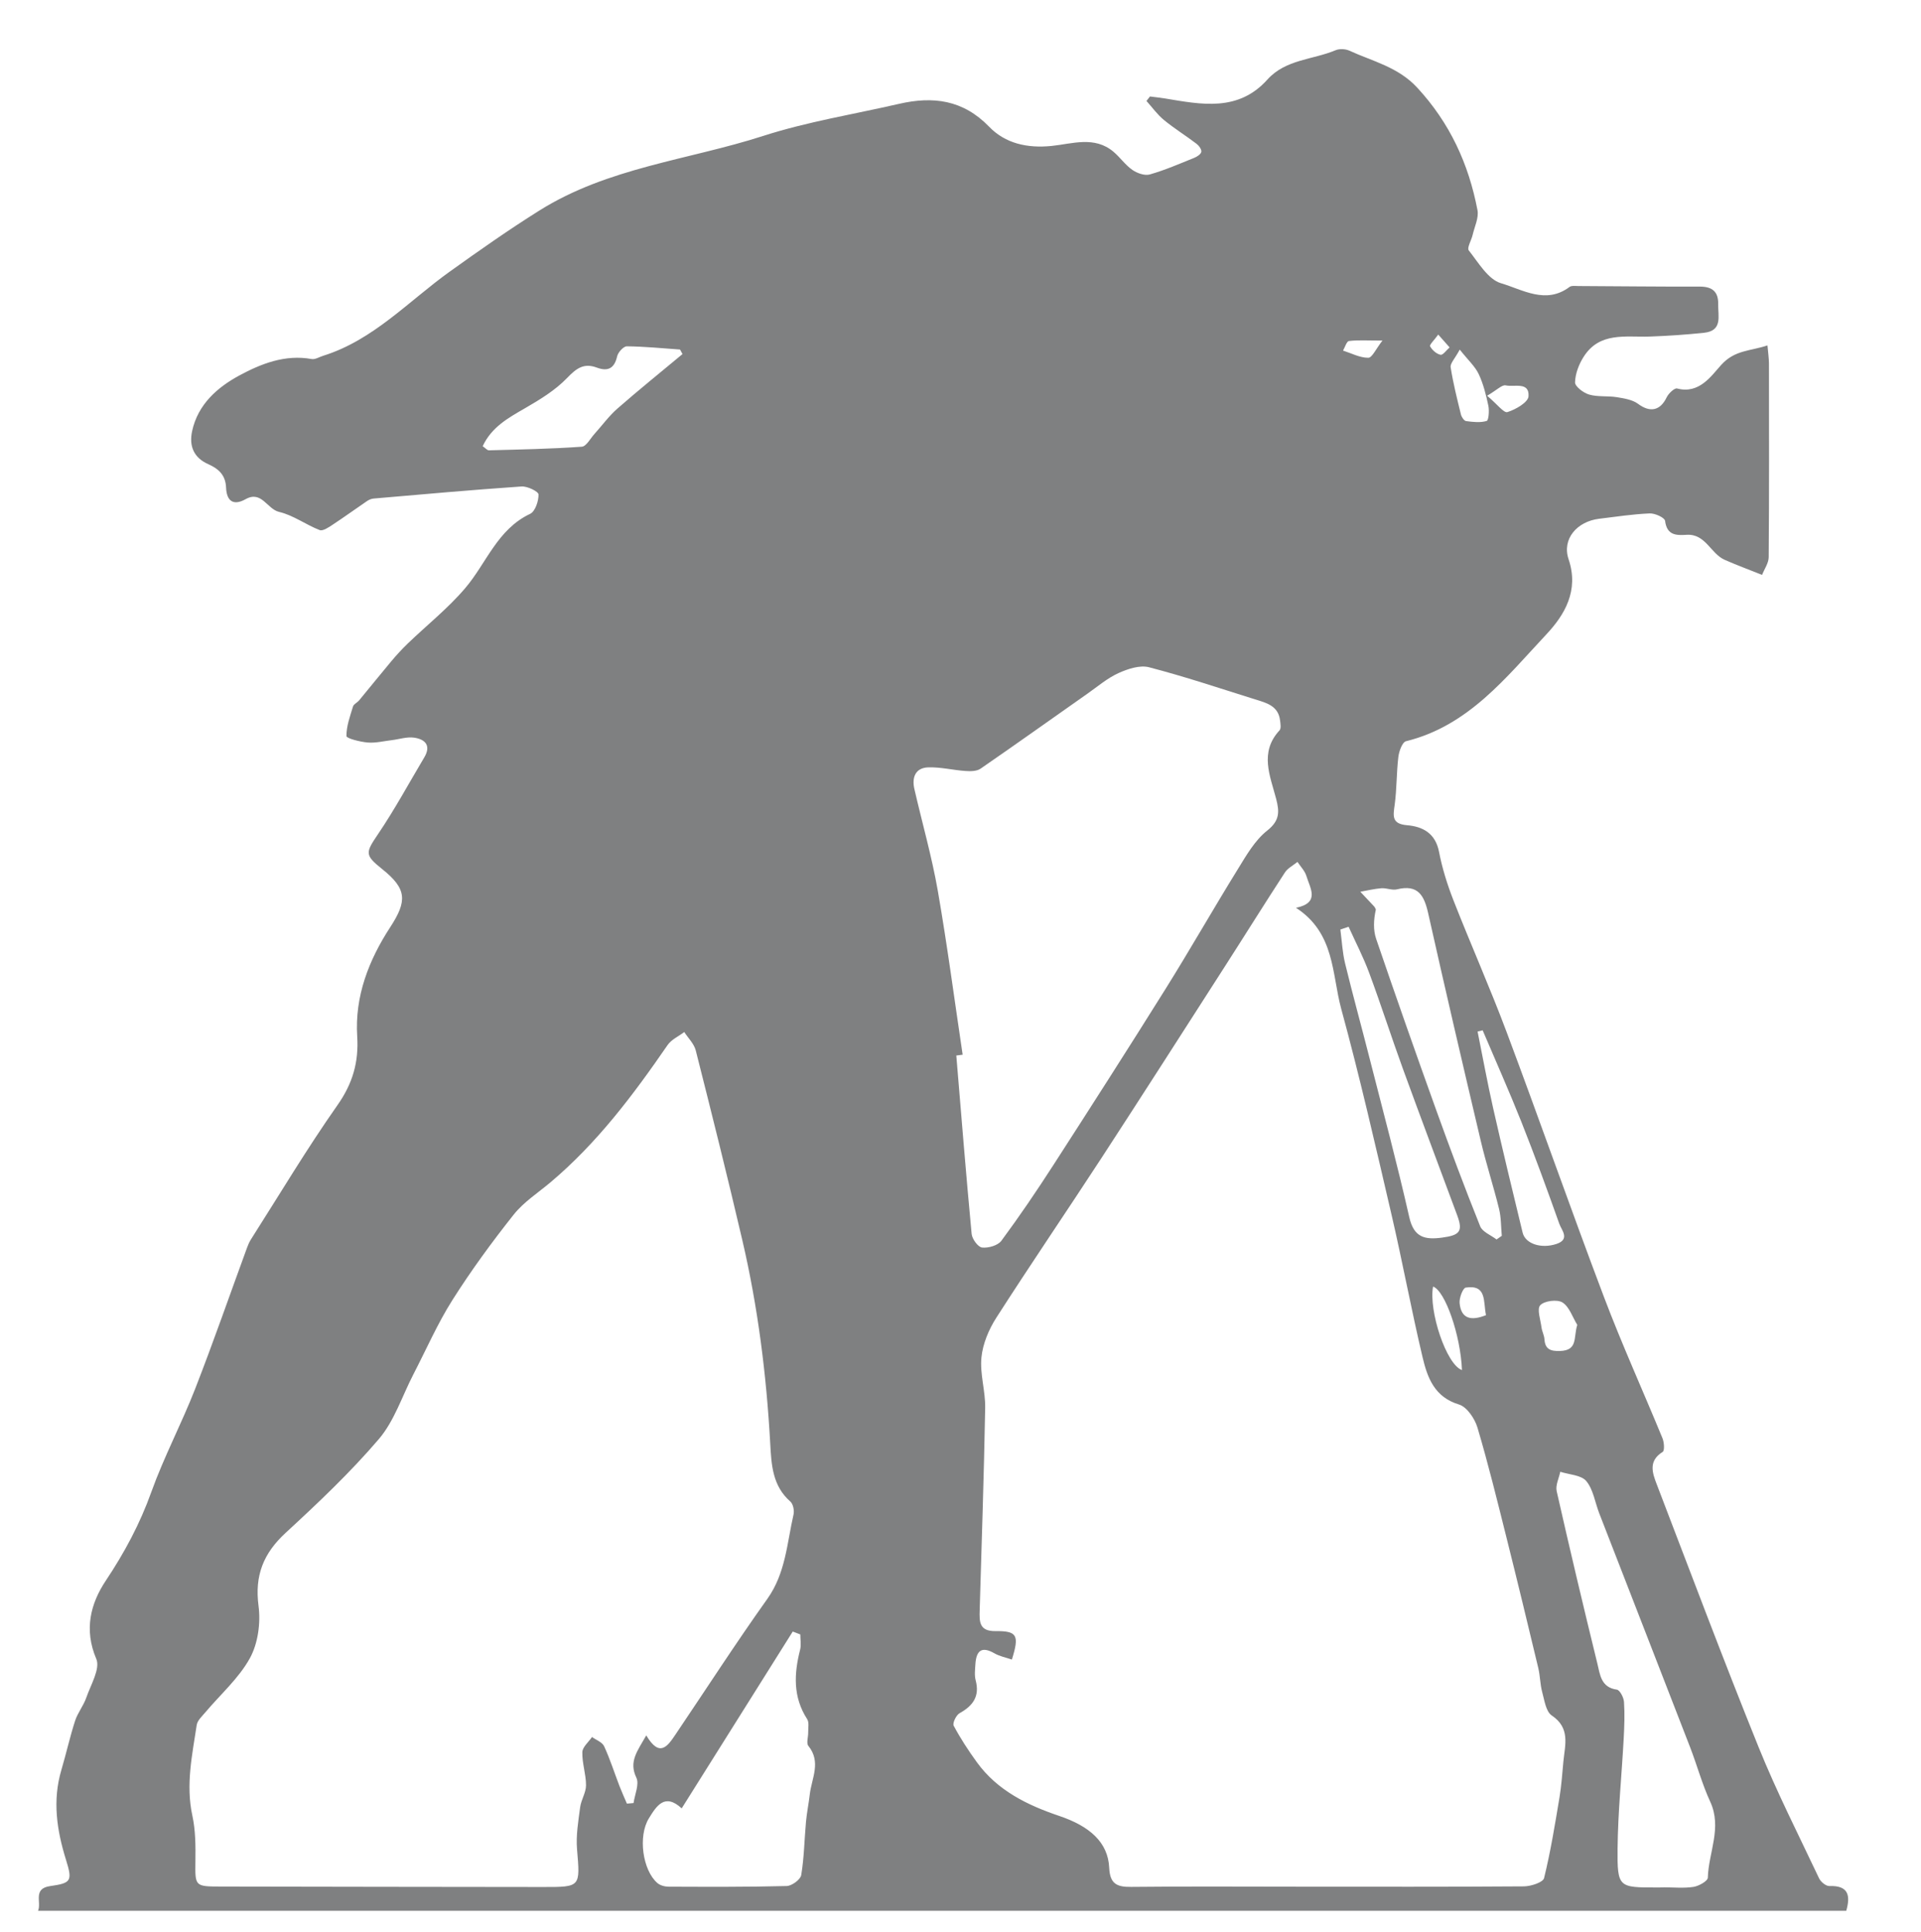 <svg xmlns="http://www.w3.org/2000/svg" xmlns:xlink="http://www.w3.org/1999/xlink" id="Layer_1" x="0px" y="0px" viewBox="0 0 545 548" style="enable-background:new 0 0 545 548;" xml:space="preserve">
<style type="text/css">
	.st0{fill:#7F8081;}
</style>
<g>
	<g>
		<path class="st0" d="M523.79,542.04c-171,0-342,0-513,0c1.06-2.36-1.58-6.3,3.44-7.01c6.04-0.86,6.35-1.46,4.49-7.47    c-2.62-8.41-3.87-16.81-1.31-25.47c1.37-4.63,2.41-9.35,3.89-13.94c0.74-2.29,2.39-4.29,3.18-6.57c1.26-3.65,4.02-8.22,2.84-10.99    c-3.55-8.32-1.62-15.73,2.7-22.21c5.31-7.97,9.68-16.11,12.91-25.14c3.57-9.96,8.58-19.38,12.43-29.25    c5.18-13.28,9.85-26.76,14.76-40.15c0.28-0.78,0.63-1.55,1.07-2.25c8.12-12.74,15.87-25.74,24.55-38.09    c4.32-6.14,6.06-12.2,5.6-19.5c-0.72-11.41,3.3-21.68,9.38-31c4.84-7.43,4.73-10.86-2.3-16.47c-5.03-4.02-4.73-4.64-1.14-9.96    c4.73-6.99,8.76-14.45,13.09-21.72c2.03-3.41,0.2-5.16-2.9-5.6c-2.04-0.29-4.22,0.46-6.33,0.71c-2.28,0.27-4.59,0.86-6.83,0.67    c-2.14-0.18-6.01-1.16-6.02-1.82c-0.03-2.8,1.02-5.63,1.86-8.4c0.21-0.69,1.21-1.1,1.74-1.74c3.06-3.69,6.06-7.44,9.14-11.11    c1.45-1.72,2.97-3.39,4.59-4.95c5.47-5.26,11.48-10.03,16.37-15.78c6.04-7.09,9.1-16.67,18.42-21.07c1.43-0.68,2.42-3.63,2.37-5.5    c-0.02-0.84-3.17-2.37-4.8-2.26c-14,0.96-27.97,2.21-41.95,3.42c-0.64,0.05-1.32,0.33-1.86,0.69c-3.28,2.23-6.49,4.56-9.8,6.74    c-1.12,0.74-2.77,1.87-3.68,1.52c-3.92-1.52-7.49-4.22-11.49-5.15c-3.43-0.8-4.98-6.15-9.49-3.63c-3.67,2.06-5.42,0.35-5.57-3.25    c-0.14-3.56-2.09-5.34-5.05-6.66c-4.1-1.83-5.51-5.11-4.58-9.41c1.65-7.6,7.21-12.41,13.36-15.74c6.16-3.33,13.01-6.05,20.54-4.68    c1.01,0.18,2.19-0.59,3.29-0.93c14.24-4.45,24.23-15.52,35.87-23.85c8.36-5.99,16.68-11.84,25.41-17.32    c19.55-12.27,42.29-14.34,63.51-21.18c12.54-4.04,25.7-6.15,38.58-9.11c9.62-2.21,18.14-1.17,25.56,6.5    c4.56,4.72,10.76,6.15,17.74,5.44c5.78-0.59,12.13-2.91,17.53,1.65c1.89,1.6,3.35,3.75,5.36,5.15c1.34,0.93,3.5,1.7,4.94,1.29    c4.29-1.22,8.41-3.02,12.56-4.69c0.83-0.33,1.94-1.04,2.06-1.73c0.12-0.67-0.68-1.77-1.37-2.29c-3.04-2.31-6.32-4.34-9.26-6.76    c-1.86-1.53-3.3-3.57-4.93-5.38c0.33-0.42,0.66-0.85,0.99-1.27c1.42,0.19,2.85,0.33,4.26,0.56c10.34,1.72,20.77,3.87,29.06-5.36    c5.18-5.76,12.88-5.6,19.34-8.32c1.11-0.47,2.81-0.38,3.93,0.13c6.62,3.04,13.78,4.6,19.21,10.46    c9.27,10.01,14.62,21.66,17.12,34.78c0.41,2.17-0.83,4.67-1.37,7c-0.35,1.53-1.67,3.7-1.1,4.42c2.74,3.45,5.47,8.23,9.15,9.31    c6.08,1.78,12.71,6.1,19.43,1.05c0.57-0.42,1.62-0.27,2.45-0.26c11.5,0.05,23,0.2,34.49,0.16c3.57-0.01,5.32,1.45,5.24,5    c-0.07,3.33,1.33,7.54-4.02,8.1c-5.11,0.54-10.26,0.89-15.4,1.07c-6.81,0.23-14.21-1.41-18.75,5.74c-1.35,2.12-2.38,4.8-2.44,7.25    c-0.03,1.17,2.39,3.01,4.01,3.47c2.47,0.71,5.24,0.32,7.83,0.74c2.08,0.34,4.44,0.7,6.04,1.89c3.39,2.53,6.27,1.98,8.12-1.86    c0.53-1.1,2.21-2.69,2.95-2.5c6.28,1.66,9.67-3.54,12.51-6.68c3.88-4.29,8.26-3.9,13.13-5.54c0.19,2.19,0.41,3.63,0.42,5.07    c0.03,18.33,0.07,36.66-0.07,54.99c-0.01,1.69-1.22,3.36-1.88,5.04c-3.54-1.42-7.13-2.74-10.62-4.28    c-3.98-1.76-5.42-7.44-10.79-7.09c-3.03,0.19-5.58,0.13-6.11-3.96c-0.12-0.92-2.86-2.17-4.35-2.11c-4.8,0.21-9.59,0.93-14.37,1.52    c-6.27,0.77-10.59,5.73-8.65,11.49c3.01,8.91-1.17,15.81-6.27,21.26c-11.48,12.25-22.14,26-39.85,30.35    c-1.06,0.26-1.99,2.85-2.18,4.45c-0.54,4.5-0.43,9.08-1.04,13.56c-0.43,3.16-0.93,5.44,3.5,5.82c4.48,0.38,8.06,2.28,9.08,7.55    c0.9,4.67,2.35,9.29,4.08,13.72c4.91,12.53,10.39,24.84,15.11,37.44c9.37,24.99,18.17,50.2,27.62,75.16    c5.11,13.5,11.1,26.67,16.59,40.04c0.47,1.15,0.63,3.5,0.05,3.86c-4.16,2.59-2.91,6-1.65,9.28c9.53,24.84,18.88,49.77,28.85,74.44    c5.12,12.67,11.34,24.9,17.18,37.26c0.47,0.99,1.93,2.2,2.9,2.17C524.48,534.82,525.02,537.75,523.79,542.04z M367.69,257.52    c6.91-1.44,3.98-5.55,2.94-9.04c-0.44-1.45-1.66-2.66-2.53-3.98c-1.21,0.99-2.77,1.76-3.58,3.02c-5.79,8.89-11.4,17.9-17.14,26.83    c-11.58,18.04-23.13,36.1-34.83,54.06c-9.89,15.18-20.11,30.14-29.88,45.38c-2.14,3.33-3.85,7.4-4.23,11.28    c-0.47,4.69,1.15,9.54,1.06,14.31c-0.35,19.14-0.99,38.28-1.56,57.42c-0.1,3.24-0.13,5.95,4.46,5.9c6.2-0.06,6.83,1.14,4.68,8.07    c-1.65-0.57-3.45-0.9-4.94-1.76c-3.83-2.21-5.2-0.55-5.42,3.16c-0.09,1.49-0.29,3.07,0.08,4.48c1.2,4.52-0.72,7.21-4.55,9.33    c-0.98,0.54-2.07,2.83-1.68,3.56c1.92,3.61,4.18,7.06,6.59,10.38c5.82,8.03,14.36,12.17,23.36,15.21    c8.59,2.9,13.84,7.44,14.17,14.72c0.21,4.55,2.16,5.46,6.22,5.41c15.83-0.17,31.66-0.07,47.49-0.06c21.32,0,42.63,0.07,63.95-0.09    c1.99-0.02,5.41-1.13,5.71-2.34c1.86-7.54,3.1-15.24,4.38-22.91c0.57-3.38,0.77-6.82,1.11-10.24c0.46-4.69,2-9.44-3.31-12.99    c-1.66-1.11-2.07-4.31-2.71-6.64c-0.6-2.23-0.58-4.62-1.12-6.87c-2.94-12.29-5.91-24.58-8.98-36.83    c-2.63-10.48-5.19-20.99-8.27-31.34c-0.76-2.54-2.99-5.85-5.23-6.53c-6.97-2.1-8.96-7.62-10.33-13.38    c-3.18-13.41-5.68-26.98-8.8-40.41c-4.55-19.57-9.02-39.17-14.31-58.54C377.84,276.28,378.74,264.69,367.69,257.52z     M183.35,492.28c3.84,6.49,6.11,2.98,8.34-0.32c8.65-12.81,17.04-25.82,26.01-38.41c5.2-7.3,5.56-15.78,7.43-23.93    c0.26-1.13-0.11-2.97-0.9-3.67c-5.08-4.44-5.38-10.43-5.71-16.44c-1.07-19.47-3.5-38.77-7.93-57.76    c-4.19-17.97-8.67-35.88-13.2-53.77c-0.48-1.89-2.14-3.49-3.26-5.22c-1.6,1.22-3.66,2.12-4.74,3.7    c-9.72,14.13-19.98,27.78-33.2,38.92c-3.55,2.99-7.62,5.6-10.45,9.17c-6.18,7.79-12.08,15.85-17.39,24.24    c-4.23,6.68-7.42,14.02-11.07,21.07c-3.2,6.19-5.41,13.23-9.82,18.39c-8.09,9.46-17.22,18.1-26.4,26.55    c-6.32,5.82-8.85,12.1-7.71,20.77c0.63,4.81-0.15,10.62-2.45,14.8c-3.14,5.71-8.35,10.27-12.63,15.36    c-0.94,1.12-2.26,2.3-2.46,3.6c-1.28,8.5-3.14,16.94-1.24,25.69c0.91,4.18,0.93,8.62,0.87,12.93c-0.09,7.13-0.2,7.2,7.19,7.21    c30.49,0.05,60.98,0.11,91.47,0.13c10.7,0.01,10.5-0.01,9.61-10.7c-0.33-3.93,0.36-7.97,0.88-11.92c0.28-2.12,1.67-4.16,1.67-6.24    c0-3.13-1.13-6.27-1.05-9.39c0.04-1.45,1.78-2.87,2.75-4.3c1.18,0.86,2.89,1.46,3.43,2.61c1.69,3.66,2.91,7.53,4.36,11.3    c0.65,1.68,1.4,3.33,2.11,4.99c0.63-0.06,1.26-0.11,1.89-0.17c0.33-2.43,1.68-5.34,0.79-7.19    C178.34,499.71,180.81,496.77,183.35,492.28z M273.11,299.19c-0.6,0.08-1.2,0.15-1.8,0.23c1.41,16.87,2.76,33.75,4.35,50.61    c0.14,1.44,1.8,3.73,2.96,3.86c1.78,0.2,4.49-0.58,5.48-1.92c5.14-6.95,10-14.11,14.68-21.37c10.72-16.61,21.38-33.26,31.86-50.02    c7.02-11.23,13.57-22.75,20.54-34.02c2.41-3.91,4.84-8.19,8.33-10.94c3.58-2.83,3.5-5.33,2.54-9.02    c-1.7-6.5-4.81-13.18,0.96-19.42c0.5-0.54,0.27-1.88,0.15-2.83c-0.5-4.18-3.94-4.98-7.11-5.97c-10-3.13-19.94-6.47-30.07-9.1    c-2.59-0.67-6.01,0.46-8.64,1.65c-3.12,1.41-5.84,3.74-8.68,5.74c-10.15,7.13-20.25,14.34-30.47,21.38    c-1.07,0.74-2.83,0.76-4.23,0.66c-3.56-0.24-7.11-1.15-10.64-1.03c-3.6,0.13-4.66,2.83-3.91,6.11c2.21,9.63,4.95,19.16,6.65,28.88    C268.75,268.13,270.79,283.68,273.11,299.19z M471.97,535.41c0-0.01,0-0.02,0-0.03c2.83,0,5.71,0.3,8.47-0.12    c1.52-0.23,4.05-1.66,4.08-2.61c0.2-7.17,4.1-14.17,0.68-21.56c-2.29-4.96-3.72-10.3-5.69-15.41    c-8.57-22.15-17.21-44.27-25.8-66.41c-1.2-3.09-1.68-6.73-3.67-9.13c-1.44-1.73-4.85-1.82-7.38-2.64    c-0.38,1.84-1.4,3.84-1.02,5.51c3.7,16.35,7.56,32.66,11.55,48.93c0.75,3.04,0.99,6.74,5.52,7.36c0.85,0.12,1.95,2.23,2.03,3.48    c0.23,3.47,0.1,6.98-0.09,10.47c-0.56,10.37-1.63,20.74-1.73,31.11c-0.1,11.07,0.28,11.07,11.06,11.06    C470.64,535.41,471.31,535.41,471.97,535.41z M193.4,512.98c-4.85-4.47-7.19-0.61-9.31,2.83c-3.13,5.07-1.78,14.73,2.42,18.36    c0.79,0.68,2.12,1.03,3.21,1.03c11.16,0.04,22.32,0.1,33.47-0.19c1.46-0.04,3.91-1.83,4.12-3.1c0.83-4.96,0.89-10.05,1.35-15.08    c0.24-2.62,0.78-5.22,1.08-7.83c0.54-4.57,3.3-9.17-0.4-13.74c-0.63-0.77-0.02-2.52-0.05-3.81c-0.03-1.28,0.31-2.85-0.29-3.78    c-4.06-6.28-3.74-12.87-2-19.71c0.35-1.36,0.05-2.87,0.05-4.32c-0.71-0.27-1.43-0.55-2.14-0.82    C214.48,479.41,204.06,496.01,193.4,512.98z M424.58,351.6c0.5-0.34,1-0.69,1.49-1.03c-0.24-2.55-0.17-5.18-0.78-7.65    c-1.58-6.44-3.65-12.76-5.17-19.21c-5.08-21.5-10.09-43.01-14.92-64.57c-1.13-5.07-2.85-8.35-8.86-6.86    c-1.37,0.34-2.97-0.42-4.44-0.31c-2,0.15-3.98,0.65-5.97,0.99c1.32,1.4,2.64,2.78,3.94,4.19c0.21,0.23,0.32,0.57,0.47,0.85    c-0.65,2.92-0.78,5.82,0.1,8.38c5.53,16.19,11.2,32.33,16.99,48.43c3.99,11.09,8.12,22.13,12.51,33.06    C420.59,349.48,422.99,350.37,424.58,351.6z M382.61,262.9c-0.78,0.26-1.56,0.52-2.34,0.78c0.43,3.21,0.58,6.48,1.34,9.61    c2.2,9.03,4.68,17.99,6.97,27c3.82,14.98,7.83,29.92,11.24,45c1.3,5.76,4.43,6.44,9.29,5.79c5.07-0.68,5.99-1.77,4.31-6.32    c-5.14-13.86-10.35-27.69-15.41-41.58c-3.29-9.04-6.22-18.21-9.57-27.22C386.79,271.5,384.57,267.24,382.61,262.9z M193.63,100.44    c-0.23-0.43-0.46-0.86-0.7-1.29c-5.03-0.35-10.06-0.86-15.09-0.91c-0.94-0.01-2.49,1.69-2.75,2.83c-0.79,3.48-2.64,4.37-5.79,3.2    c-3.68-1.37-5.8,0.23-8.43,2.97c-3.35,3.48-7.71,6.13-11.95,8.58c-4.75,2.74-9.44,5.32-11.98,10.75c0.74,0.51,1.27,1.19,1.78,1.17    c8.79-0.23,17.58-0.4,26.34-1.02c1.29-0.09,2.44-2.36,3.62-3.66c2.17-2.4,4.09-5.07,6.51-7.18    C181.22,110.6,187.47,105.57,193.63,100.44z M420.64,292.27c-0.48,0.12-0.96,0.23-1.44,0.35c1.46,7.26,2.79,14.55,4.42,21.76    c2.67,11.79,5.51,23.54,8.36,35.29c0.77,3.18,5.31,4.65,9.63,3.19c3.9-1.32,1.41-3.91,0.78-5.69    c-3.44-9.68-6.96-19.34-10.75-28.89C428.16,309.53,424.32,300.93,420.64,292.27z M414.14,99.17c-1.39,2.59-2.75,3.92-2.58,5.01    c0.7,4.5,1.82,8.94,2.91,13.37c0.18,0.74,0.89,1.82,1.47,1.9c1.94,0.26,4.04,0.5,5.84-0.04c0.56-0.17,0.77-2.89,0.48-4.3    c-0.65-3.05-1.41-6.17-2.73-8.97C418.51,103.96,416.56,102.22,414.14,99.17z M447.48,375.83c-1.35-2.2-2.24-5.12-4.2-6.36    c-1.47-0.93-5.12-0.47-6.3,0.78c-1,1.06,0.08,4.15,0.36,6.33c0.15,1.13,0.76,2.21,0.83,3.33c0.18,2.88,1.77,3.39,4.34,3.33    C447.74,383.1,446.35,379.45,447.48,375.83z M414.77,388.65c-0.4-9.99-4.81-22.52-8.2-23.69    C405.28,371.85,410.35,387.13,414.77,388.65z M421.91,112.26c2.82,2.37,4.74,4.96,5.75,4.64c2.34-0.73,5.87-2.76,5.99-4.47    c0.29-4.24-4.08-2.57-6.47-3.11C426.14,109.09,424.7,110.63,421.91,112.26z M421.59,373.07c-0.82-3.87,0.29-8.72-5.74-7.82    c-0.82,0.12-1.89,2.94-1.75,4.41C414.54,374.15,417.38,374.75,421.59,373.07z M392.21,96.61c-4.37,0-6.97-0.19-9.5,0.13    c-0.66,0.08-1.13,1.76-1.68,2.71c2.38,0.76,4.77,2.05,7.15,2.04C389.28,101.5,390.37,98.96,392.21,96.61z M408.04,94.91    c-1.14,1.58-2.54,2.89-2.31,3.33c0.58,1.07,1.82,2.17,2.96,2.4c0.69,0.14,1.7-1.34,2.57-2.09    C410.39,97.55,409.51,96.57,408.04,94.91z"></path>
	</g>
</g>
</svg>
